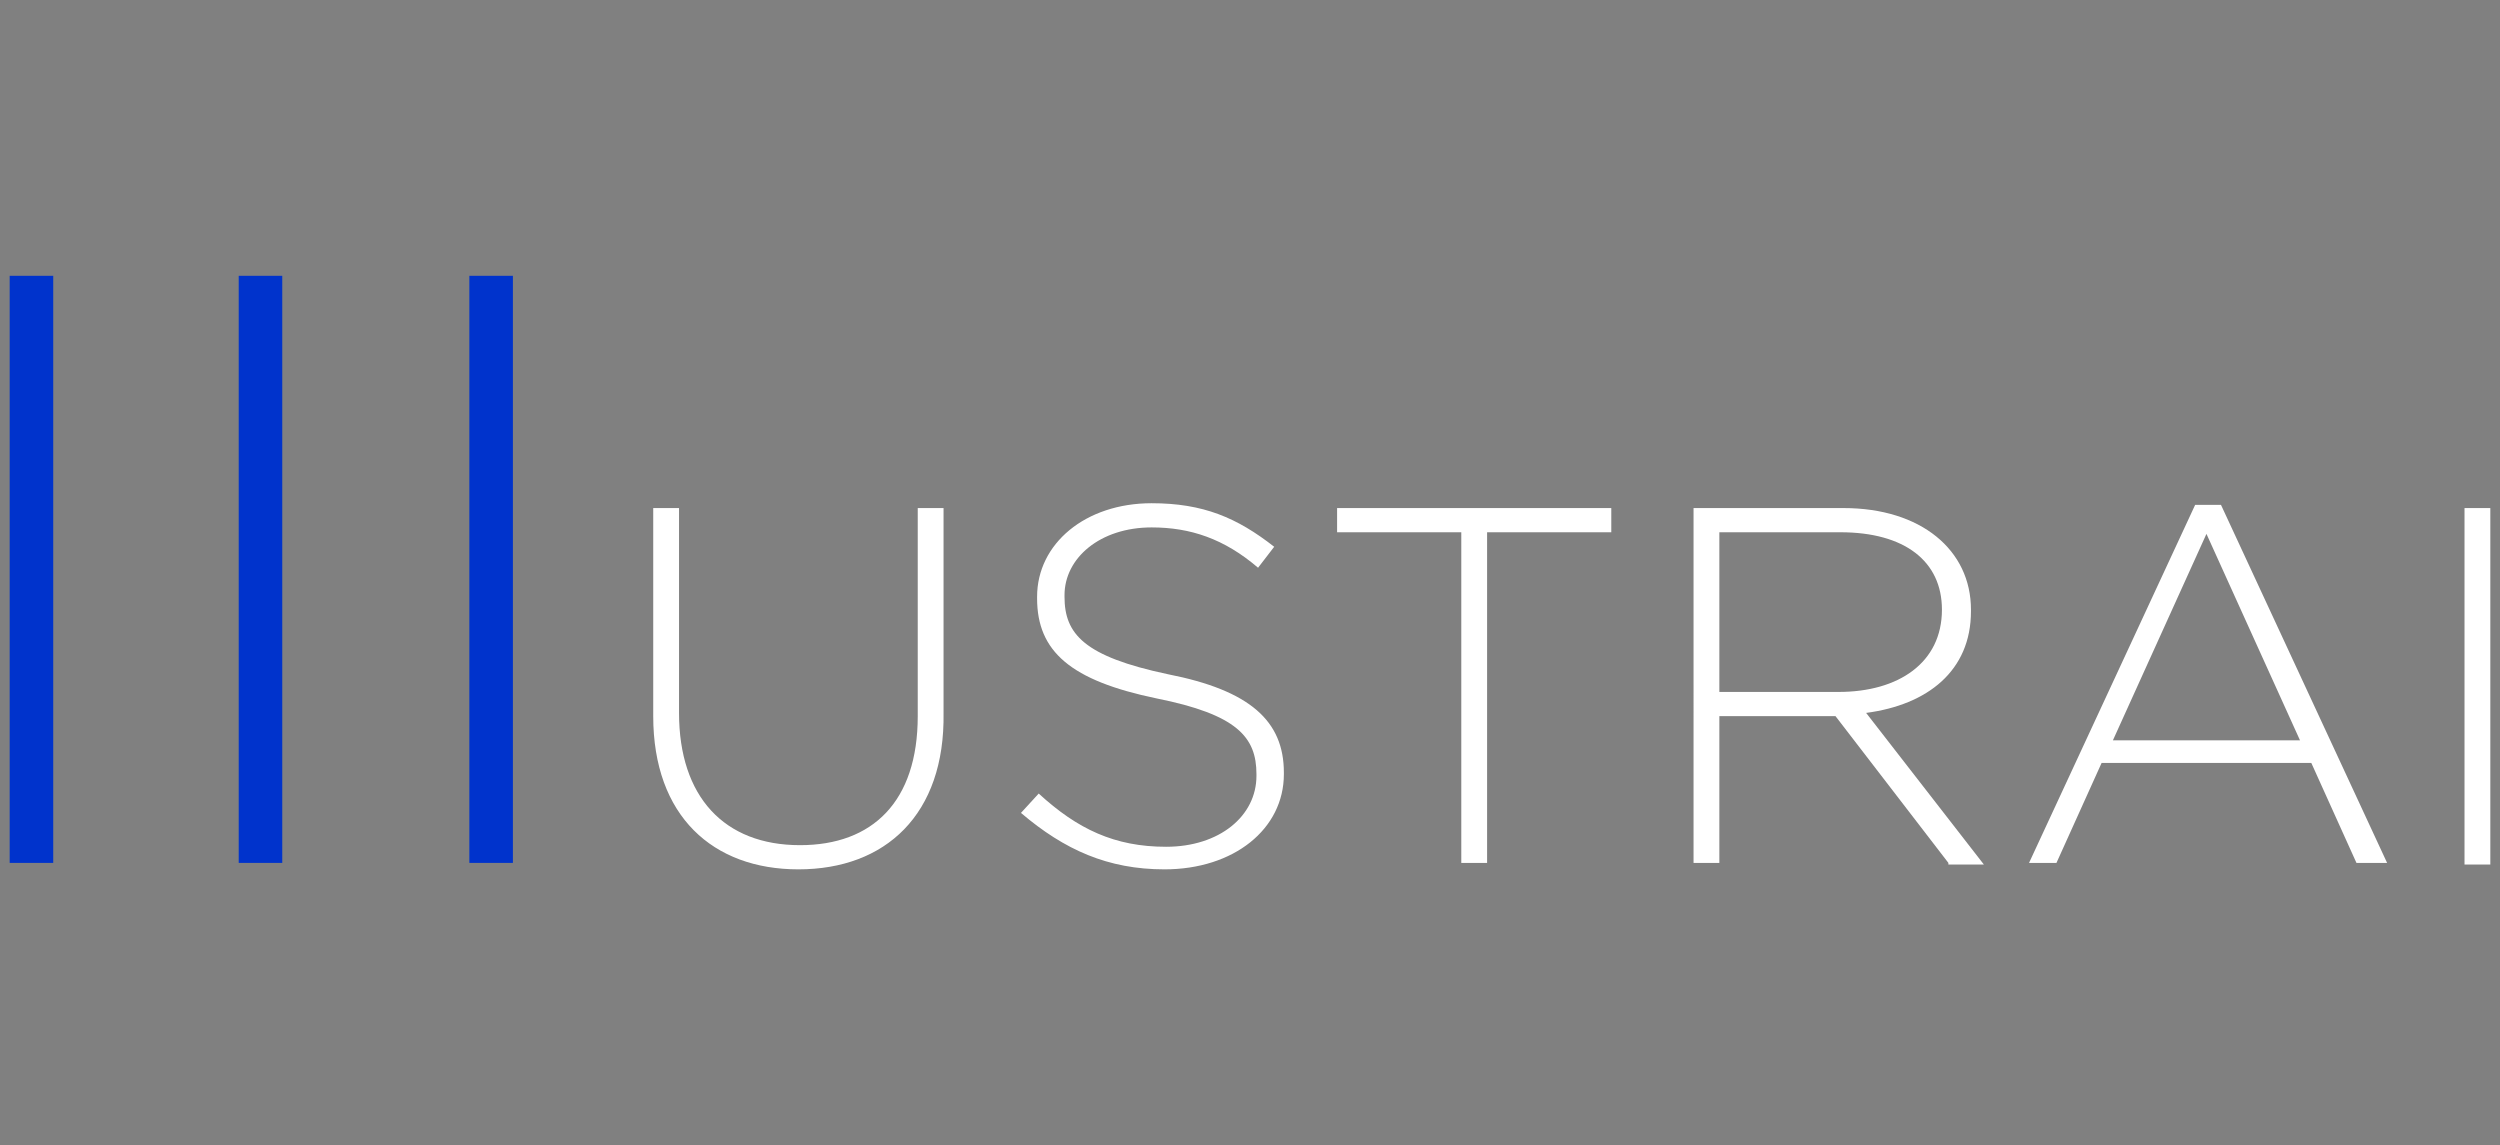 <?xml version="1.0" encoding="utf-8"?>
<!-- Generator: Adobe Illustrator 27.8.1, SVG Export Plug-In . SVG Version: 6.00 Build 0)  -->
<svg version="1.1" id="Layer_1" xmlns="http://www.w3.org/2000/svg" xmlns:xlink="http://www.w3.org/1999/xlink" x="0px" y="0px"
	 viewBox="0 0 155 71" style="enable-background:new 0 0 155 71;" xml:space="preserve">
<rect x="0" y="0" width="155" height="71" fill="#808080" stroke="none"/>
<style type="text/css">
	.st0{fill:#0033CC;}
	.st1{fill:#FFFFFF;}
</style>
<g>
	<path class="st0" d="M0.6,53.5V17.1h2.7v36.4H0.6z"/>
	<path class="st0" d="M14.8,53.5V17.1h2.7v36.4H14.8z"/>
	<path class="st0" d="M29.1,53.5V17.1h2.7v36.4H29.1z"/>
	<path class="st1" d="M49.5,53.9c-5.3,0-9-3.3-9-9.5V31.5h1.6v12.7c0,5.2,2.8,8.2,7.5,8.2c4.5,0,7.3-2.7,7.3-8V31.5h1.6v12.7
		C58.6,50.5,54.9,53.9,49.5,53.9z"/>
	<path class="st1" d="M72.2,53.9c-3.5,0-6.2-1.2-8.9-3.5l1.1-1.2c2.4,2.2,4.7,3.3,7.9,3.3c3.3,0,5.6-1.9,5.6-4.4v-0.1
		c0-2.3-1.2-3.7-6.2-4.7c-5.3-1.1-7.4-2.9-7.4-6.2V37c0-3.3,3-5.8,7.1-5.8c3.2,0,5.3,0.9,7.6,2.7l-1,1.3c-2.1-1.8-4.2-2.5-6.6-2.5
		c-3.2,0-5.4,1.9-5.4,4.2v0.1c0,2.3,1.2,3.7,6.4,4.8c5.1,1,7.2,2.9,7.2,6.1v0.1C79.6,51.4,76.5,53.9,72.2,53.9z"/>
	<path class="st1" d="M92.2,33v20.5h-1.6V33h-7.7v-1.5h17V33H92.2z"/>
	<path class="st1" d="M120.8,53.5l-7-9.1h-7.2v9.1h-1.6V31.5h9.3c4.8,0,7.9,2.6,7.9,6.3v0.1c0,3.7-2.7,5.8-6.5,6.3l7.3,9.4H120.8z
		 M120.4,37.8c0-3-2.3-4.8-6.3-4.8h-7.5v9.9h7.4C117.7,42.9,120.4,41.1,120.4,37.8L120.4,37.8z"/>
	<path class="st1" d="M146.1,53.5l-2.8-6.2h-13l-2.8,6.2h-1.7l10.3-22.2h1.6l10.3,22.2H146.1z M136.8,33.1L131,45.9h11.6L136.8,33.1
		z"/>
	<path class="st1" d="M152.8,53.5V31.5h1.6v22.1H152.8z"/>
</g>
</svg>
